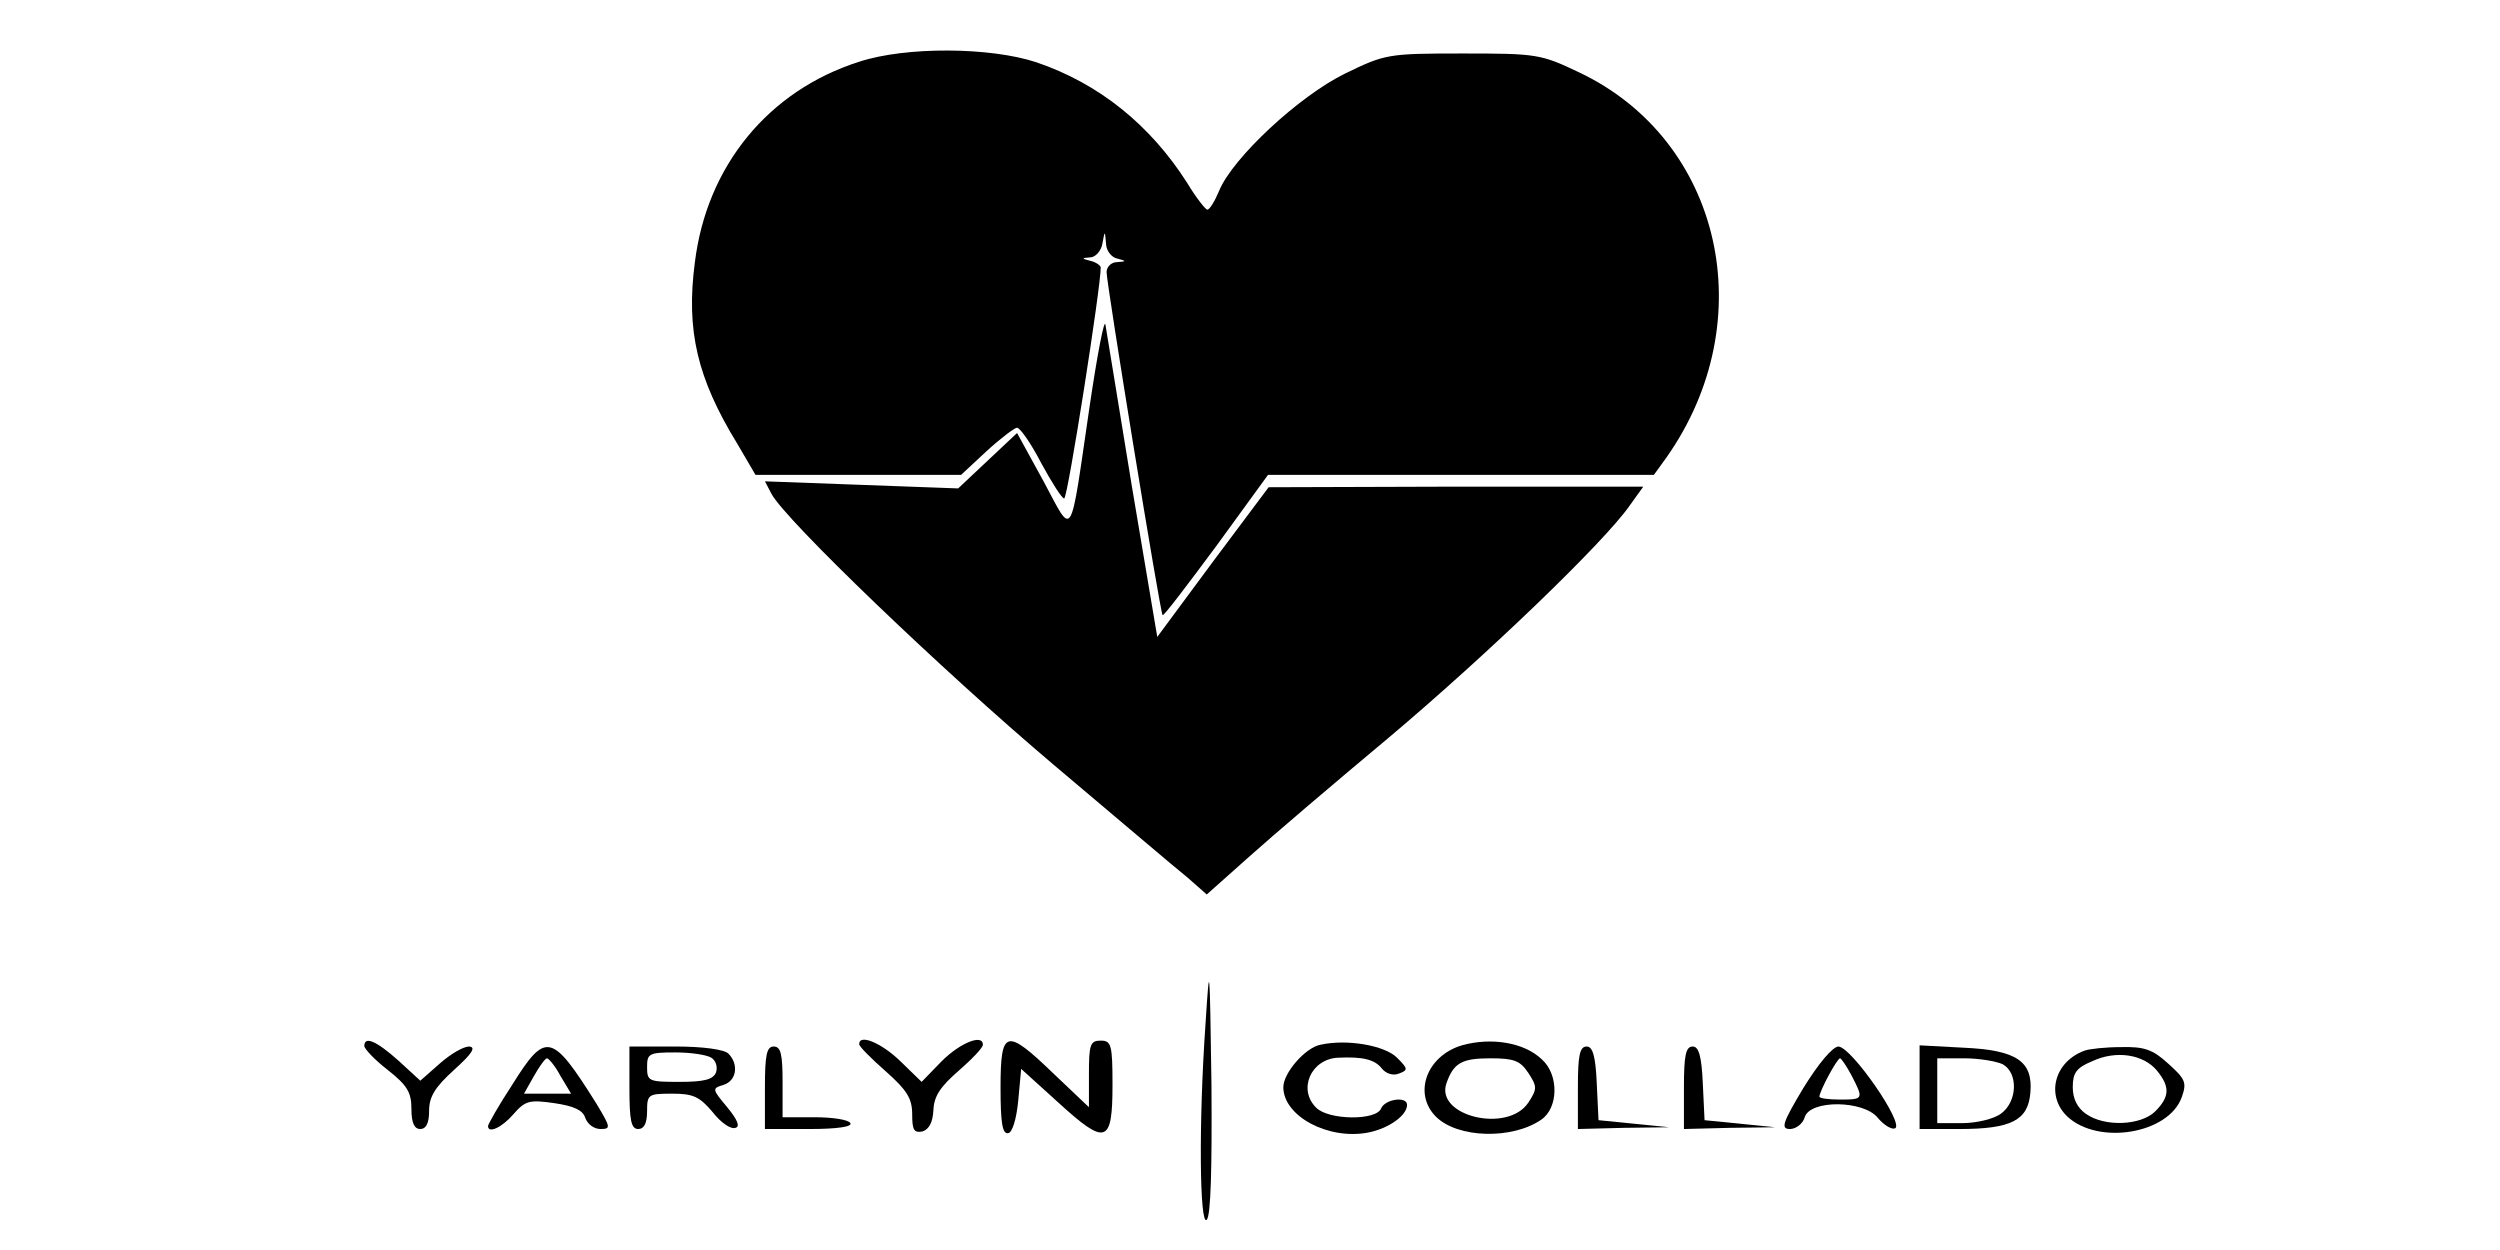 <svg xmlns="http://www.w3.org/2000/svg" xmlns:xlink="http://www.w3.org/1999/xlink" width="500" zoomAndPan="magnify" viewBox="0 0 375 187.5" height="250" preserveAspectRatio="xMidYMid meet" version="1.0"><path fill="#000000" d="M 128.875 9.262 C 115.266 13.59 105.988 24.906 104.223 39.406 C 102.895 49.57 104.574 56.73 110.582 66.543 L 113.324 71.23 L 144.164 71.23 L 147.965 67.691 C 150.082 65.746 152.203 64.156 152.559 64.156 C 153 64.156 154.68 66.543 156.18 69.461 C 157.773 72.379 159.273 74.766 159.629 74.766 C 160.156 74.766 165.195 42.586 165.105 40.113 C 165.105 39.848 164.398 39.316 163.605 39.141 C 162.191 38.785 162.191 38.699 163.516 38.609 C 164.312 38.609 165.195 37.637 165.371 36.488 C 165.727 34.543 165.727 34.543 165.902 36.488 C 165.902 37.547 166.695 38.609 167.582 38.785 C 168.996 39.141 168.996 39.227 167.582 39.316 C 166.695 39.316 165.988 40.023 165.988 40.82 C 165.988 42.586 174.031 91.914 174.387 92.27 C 174.562 92.445 178.098 87.758 182.426 81.926 L 190.203 71.23 L 248.082 71.23 L 249.938 68.664 C 264.43 48.156 258.332 21.016 236.859 10.852 C 231.117 8.109 230.5 8.023 219.453 8.023 C 208.141 8.023 207.789 8.109 201.777 11.027 C 194.887 14.387 184.902 23.668 182.867 28.621 C 182.25 30.121 181.453 31.449 181.102 31.449 C 180.836 31.449 179.422 29.68 178.098 27.469 C 172.527 18.719 164.84 12.531 155.473 9.348 C 148.582 7.051 135.855 6.961 128.875 9.262 Z M 128.875 9.262 " fill-opacity="1" fill-rule="nonzero"/><path fill="#000000" d="M 163.426 61.062 C 160.422 81.57 161.043 80.598 156.535 72.199 L 152.559 64.953 L 148.141 69.105 L 143.723 73.262 L 114.738 72.199 L 115.711 74.059 C 117.828 78.035 141.336 100.578 157.949 114.633 C 167.402 122.59 176.418 130.281 178.098 131.605 L 181.012 134.172 L 187.465 128.426 C 190.91 125.328 200.363 117.285 208.406 110.566 C 222.988 98.281 240.66 81.305 244.461 75.824 L 246.492 72.996 L 218.391 72.996 L 190.293 73.086 L 181.895 84.312 L 173.59 95.539 L 169.789 72.996 C 167.758 60.621 165.988 49.66 165.812 48.688 C 165.637 47.715 164.574 53.285 163.426 61.062 Z M 163.426 61.062 " fill-opacity="1" fill-rule="nonzero"/><path fill="#000000" d="M 180.836 153.441 C 179.773 168.559 179.953 184.027 181.012 182.969 C 181.633 182.348 181.809 175.012 181.719 162.637 C 181.453 144.426 181.453 143.895 180.836 153.441 Z M 180.836 153.441 " fill-opacity="1" fill-rule="nonzero"/><path fill="#000000" d="M 54.648 156.891 C 54.648 157.332 56.238 159.012 58.184 160.512 C 61.098 162.812 61.715 163.871 61.715 166.348 C 61.715 168.469 62.16 169.352 63.043 169.352 C 63.926 169.352 64.367 168.469 64.367 166.613 C 64.367 164.492 65.25 163.078 68.168 160.426 C 70.82 158.039 71.438 157.066 70.375 156.977 C 69.492 156.977 67.551 158.125 65.957 159.539 L 63.043 162.105 L 59.773 159.098 C 56.414 156.094 54.648 155.387 54.648 156.891 Z M 54.648 156.891 " fill-opacity="1" fill-rule="nonzero"/><path fill="#000000" d="M 128.875 156.625 C 128.875 156.977 130.645 158.746 132.852 160.691 C 136.035 163.52 136.828 164.758 136.828 167.145 C 136.828 169.531 137.094 169.973 138.418 169.707 C 139.391 169.352 139.922 168.293 140.012 166.523 C 140.098 164.402 141.07 162.988 143.809 160.602 C 145.844 158.832 147.434 157.152 147.434 156.711 C 147.434 155.031 143.988 156.445 141.246 159.188 L 138.242 162.281 L 135.062 159.188 C 132.234 156.445 128.875 155.031 128.875 156.625 Z M 128.875 156.625 " fill-opacity="1" fill-rule="nonzero"/><path fill="#000000" d="M 150.082 163.164 C 150.082 168.383 150.348 170.148 151.234 169.973 C 151.852 169.883 152.469 167.852 152.734 165.109 L 153.176 160.336 L 158.742 165.375 C 165.902 171.918 166.875 171.562 166.875 162.723 C 166.875 156.711 166.695 156.094 165.105 156.094 C 163.516 156.094 163.34 156.711 163.34 161.133 L 163.34 166.082 L 158.125 161.133 C 150.879 154.148 150.082 154.324 150.082 163.164 Z M 150.082 163.164 " fill-opacity="1" fill-rule="nonzero"/><path fill="#000000" d="M 198.066 156.711 C 195.77 157.152 192.5 160.957 192.5 163.078 C 192.5 167.41 199.215 171.031 205.227 169.883 C 208.316 169.266 211.059 167.32 211.059 165.73 C 211.059 164.402 207.789 164.844 207.168 166.258 C 206.461 168.117 199.305 168.027 197.449 166.172 C 194.621 163.43 196.652 158.832 200.719 158.656 C 204.43 158.48 206.195 158.922 207.258 160.25 C 207.875 161.043 208.938 161.398 209.82 161.043 C 211.234 160.512 211.234 160.336 209.555 158.656 C 207.699 156.801 202.043 155.828 198.066 156.711 Z M 198.066 156.711 " fill-opacity="1" fill-rule="nonzero"/><path fill="#000000" d="M 219.277 156.801 C 213.973 158.391 211.941 164.051 215.387 167.496 C 218.656 170.77 226.875 170.945 231.207 167.938 C 233.77 166.172 233.855 161.219 231.293 158.922 C 228.641 156.359 223.695 155.562 219.277 156.801 Z M 229.262 160.957 C 230.586 162.988 230.586 163.344 229.262 165.375 C 226.168 170.062 215.211 167.41 216.977 162.457 C 218.039 159.453 219.277 158.746 223.516 158.746 C 227.141 158.746 228.023 159.098 229.262 160.957 Z M 229.262 160.957 " fill-opacity="1" fill-rule="nonzero"/><path fill="#000000" d="M 76.828 162.723 C 74.797 165.816 73.203 168.645 73.203 168.91 C 73.203 170.062 75.238 169.176 77.004 167.145 C 78.773 165.109 79.391 164.934 83.102 165.465 C 86.105 165.906 87.43 166.523 87.785 167.672 C 88.137 168.645 89.109 169.352 90.082 169.352 C 91.672 169.352 91.586 169.09 89.465 165.551 C 82.75 154.855 81.863 154.68 76.828 162.723 Z M 84.074 161.398 L 85.664 164.051 L 78.594 164.051 L 80.098 161.398 C 80.891 159.984 81.777 158.746 82.043 158.746 C 82.305 158.746 83.277 159.895 84.074 161.398 Z M 84.074 161.398 " fill-opacity="1" fill-rule="nonzero"/><path fill="#000000" d="M 94.414 163.164 C 94.414 168.117 94.676 169.352 95.738 169.352 C 96.621 169.352 97.062 168.469 97.062 166.703 C 97.062 164.137 97.242 164.051 100.863 164.051 C 103.957 164.051 104.93 164.492 106.871 166.789 C 108.109 168.383 109.613 169.441 110.32 169.176 C 111.027 169 110.672 168.027 109.082 166.082 C 106.785 163.344 106.785 163.254 108.551 162.723 C 110.496 162.105 110.848 159.629 109.258 158.039 C 108.641 157.418 105.457 156.977 101.305 156.977 L 94.414 156.977 Z M 106.695 158.656 C 107.402 159.098 107.668 160.07 107.402 160.867 C 106.961 161.93 105.637 162.281 101.922 162.281 C 97.328 162.281 97.062 162.191 97.062 160.07 C 97.062 158.039 97.328 157.863 101.305 157.863 C 103.602 157.863 105.988 158.215 106.695 158.656 Z M 106.695 158.656 " fill-opacity="1" fill-rule="nonzero"/><path fill="#000000" d="M 114.738 163.164 L 114.738 169.352 L 121.453 169.352 C 125.605 169.352 127.902 169 127.551 168.469 C 127.285 167.938 124.812 167.586 122.16 167.586 L 117.387 167.586 L 117.387 162.281 C 117.387 158.125 117.121 156.977 116.062 156.977 C 115.004 156.977 114.738 158.215 114.738 163.164 Z M 114.738 163.164 " fill-opacity="1" fill-rule="nonzero"/><path fill="#000000" d="M 236.684 163.164 L 236.684 169.352 L 243.578 169.176 L 250.379 169.09 L 239.777 168.027 L 239.512 162.457 C 239.336 158.391 238.895 156.977 238.008 156.977 C 236.949 156.977 236.684 158.305 236.684 163.164 Z M 236.684 163.164 " fill-opacity="1" fill-rule="nonzero"/><path fill="#000000" d="M 252.59 163.164 L 252.59 169.352 L 259.484 169.176 L 266.285 169.09 L 255.684 168.027 L 255.418 162.457 C 255.242 158.391 254.801 156.977 253.914 156.977 C 252.855 156.977 252.59 158.305 252.59 163.164 Z M 252.59 163.164 " fill-opacity="1" fill-rule="nonzero"/><path fill="#000000" d="M 270.527 163.164 C 267.348 168.469 267.082 169.352 268.496 169.352 C 269.379 169.352 270.441 168.559 270.707 167.586 C 271.5 164.934 279.543 165.023 281.664 167.672 C 282.547 168.734 283.695 169.441 284.227 169.266 C 285.816 168.734 277.688 156.977 275.742 156.977 C 274.859 157.066 272.824 159.453 270.527 163.164 Z M 277.773 161.398 C 279.543 164.844 279.543 164.934 276.008 164.934 C 274.328 164.934 272.914 164.758 272.914 164.492 C 272.914 163.695 275.566 158.746 276.008 158.746 C 276.184 158.746 276.98 159.895 277.773 161.398 Z M 277.773 161.398 " fill-opacity="1" fill-rule="nonzero"/><path fill="#000000" d="M 287.938 163.078 L 287.938 169.352 L 293.945 169.352 C 301.723 169.352 304.195 168.027 304.551 163.961 C 304.992 159.188 302.516 157.508 294.477 157.152 L 287.938 156.801 Z M 300.398 159.629 C 302.781 160.957 302.605 165.285 300.133 167.055 C 299.07 167.852 296.422 168.469 294.387 168.469 L 290.59 168.469 L 290.59 158.746 L 294.652 158.746 C 296.863 158.746 299.426 159.188 300.398 159.629 Z M 300.398 159.629 " fill-opacity="1" fill-rule="nonzero"/><path fill="#000000" d="M 312.68 157.598 C 308.086 159.277 306.848 164.402 310.117 167.496 C 314.801 171.828 325.316 170.062 327.262 164.578 C 328.055 162.371 327.789 161.84 325.227 159.539 C 322.93 157.418 321.605 156.977 318.16 157.066 C 315.859 157.066 313.387 157.332 312.68 157.598 Z M 323.551 160.602 C 325.492 162.988 325.492 164.492 323.285 166.703 C 321.164 168.824 315.684 169.09 312.855 167.055 C 311.621 166.172 310.914 164.844 310.914 163.078 C 310.914 160.957 311.441 160.16 313.828 159.188 C 317.363 157.508 321.516 158.125 323.551 160.602 Z M 323.551 160.602 " fill-opacity="1" fill-rule="nonzero"/></svg>
